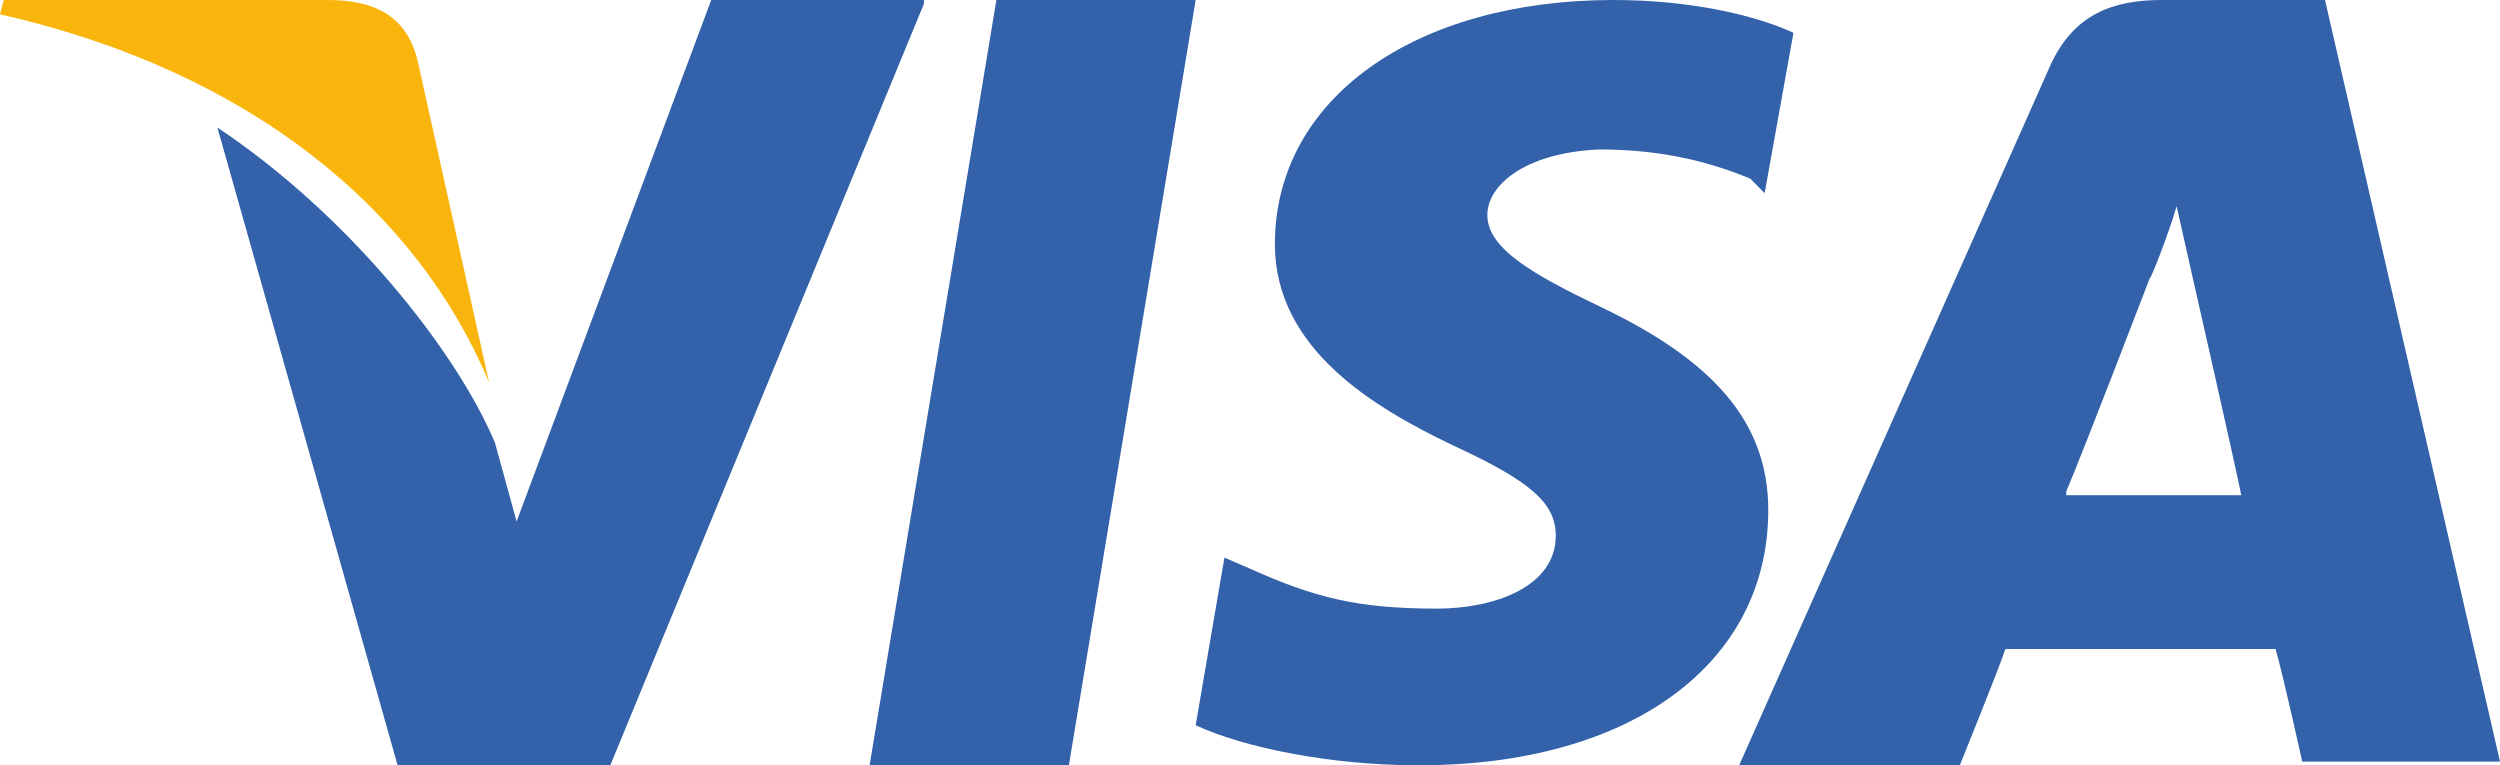 <svg width="49" height="15" viewBox="0 0 49 15" fill="none" xmlns="http://www.w3.org/2000/svg">
    <path d="M45.57 0H42.364C41.394 0 40.649 0.294 40.201 1.25L34.087 15H38.412C38.412 15 39.157 13.162 39.306 12.721C39.754 12.721 44.004 12.721 44.601 12.721C44.75 13.235 45.123 14.927 45.123 14.927H49L45.57 0ZM40.499 9.632C40.872 8.75 42.14 5.441 42.14 5.441C42.14 5.515 42.513 4.559 42.662 4.044L42.96 5.368C42.96 5.368 43.78 8.971 43.929 9.706H40.499V9.632Z" fill="#3362AB"/>
    <path d="M34.658 10C34.658 13 31.976 15 27.811 15C26.046 15 24.352 14.643 23.435 14.214L23.999 10.929L24.493 11.143C25.764 11.714 26.611 11.929 28.164 11.929C29.293 11.929 30.493 11.5 30.493 10.5C30.493 9.857 29.999 9.429 28.446 8.714C26.964 8 24.988 6.857 24.988 4.786C24.988 1.929 27.74 0 31.623 0C33.105 0 34.376 0.286 35.152 0.643L34.587 3.786L34.305 3.5C33.599 3.214 32.681 2.929 31.34 2.929C29.858 3 29.152 3.643 29.152 4.214C29.152 4.857 29.999 5.357 31.34 6C33.599 7.071 34.658 8.286 34.658 10Z" fill="#3362AB"/>
    <path d="M0 0.28L0.074 0H6.416C7.301 0 7.965 0.28 8.186 1.192L9.587 7.5C8.186 4.136 4.941 1.402 0 0.28Z" fill="#F9B50B"/>
    <path d="M18.109 0.074L11.962 15H7.793L4.261 2.5C6.804 4.191 8.924 6.838 9.701 8.676L10.125 10.221L13.94 0H18.109V0.074Z" fill="#3362AB"/>
    <path d="M19.529 0H23.435L20.95 15H17.044L19.529 0Z" fill="#3362AB"/>
</svg>